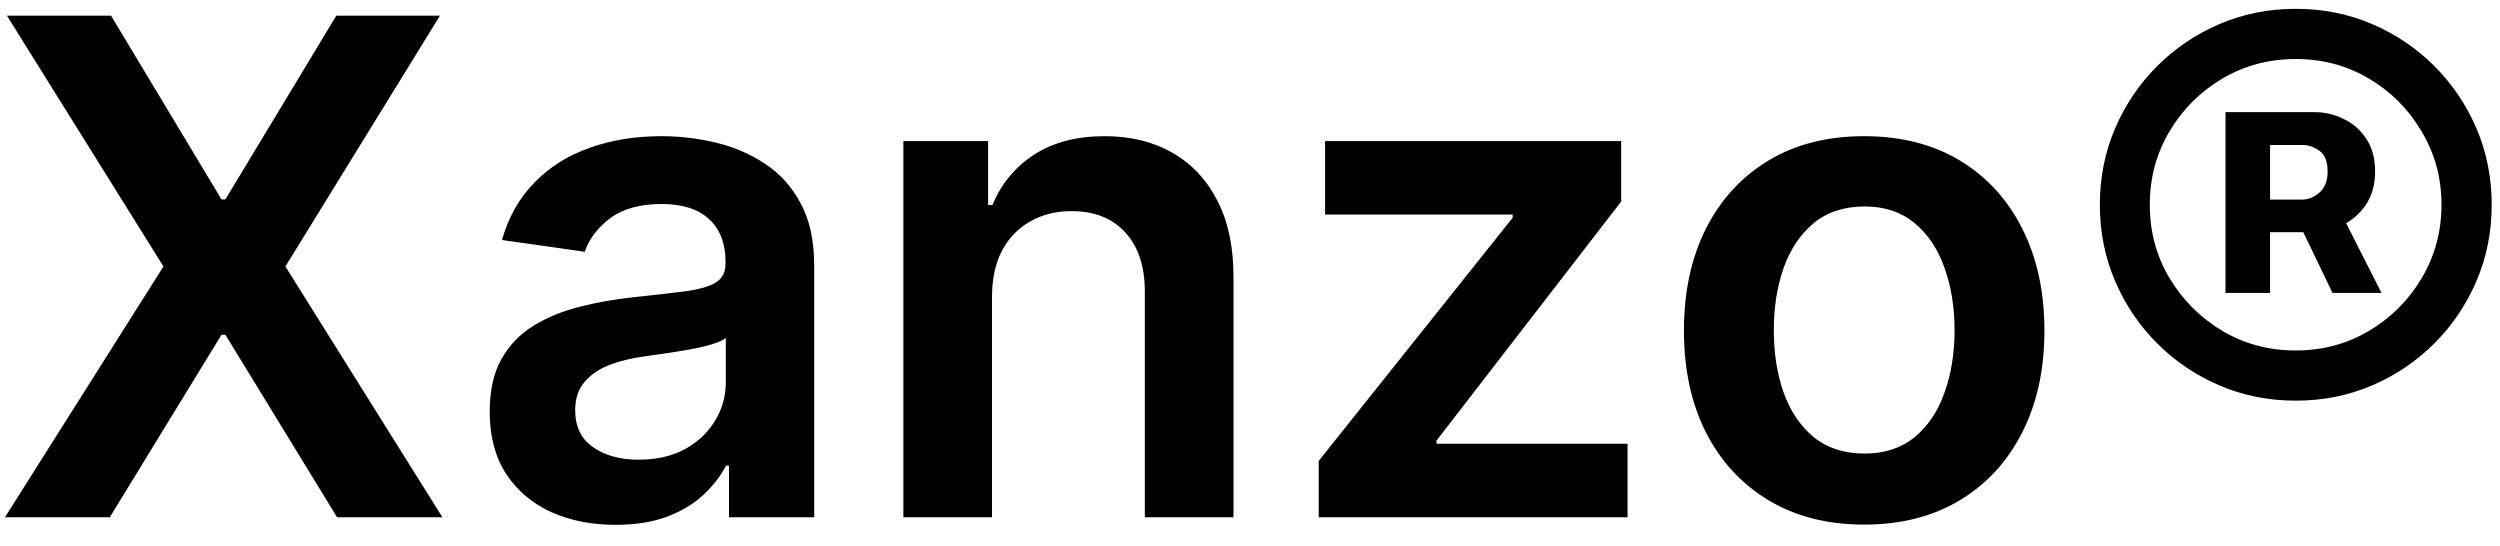 <svg width="87" height="19" viewBox="0 0 87 19" fill="none" xmlns="http://www.w3.org/2000/svg">
<path d="M3.864 0.545L7.707 6.938H7.844L11.704 0.545H15.31L9.932 9.273L15.395 18H11.73L7.844 11.651H7.707L3.821 18H0.173L5.688 9.273L0.241 0.545H3.864ZM21.423 18.264C20.593 18.264 19.846 18.116 19.181 17.821C18.522 17.52 17.999 17.077 17.613 16.491C17.232 15.906 17.042 15.185 17.042 14.327C17.042 13.588 17.178 12.977 17.451 12.494C17.724 12.011 18.096 11.625 18.567 11.335C19.039 11.046 19.57 10.827 20.161 10.679C20.758 10.526 21.374 10.415 22.011 10.347C22.778 10.267 23.4 10.196 23.877 10.133C24.354 10.065 24.701 9.963 24.917 9.827C25.139 9.685 25.249 9.466 25.249 9.17V9.119C25.249 8.477 25.059 7.98 24.678 7.628C24.298 7.276 23.749 7.099 23.033 7.099C22.278 7.099 21.678 7.264 21.235 7.594C20.798 7.923 20.502 8.312 20.349 8.761L17.468 8.352C17.695 7.557 18.07 6.892 18.593 6.358C19.116 5.818 19.755 5.415 20.511 5.148C21.266 4.875 22.102 4.739 23.016 4.739C23.647 4.739 24.275 4.812 24.9 4.96C25.525 5.108 26.096 5.352 26.613 5.693C27.13 6.028 27.545 6.486 27.857 7.065C28.175 7.645 28.334 8.369 28.334 9.239V18H25.369V16.202H25.266C25.079 16.565 24.815 16.906 24.474 17.224C24.139 17.537 23.715 17.79 23.204 17.983C22.698 18.171 22.104 18.264 21.423 18.264ZM22.224 15.997C22.843 15.997 23.38 15.875 23.834 15.631C24.289 15.381 24.639 15.051 24.883 14.642C25.133 14.233 25.258 13.787 25.258 13.304V11.761C25.161 11.841 24.996 11.915 24.764 11.983C24.536 12.051 24.28 12.111 23.996 12.162C23.712 12.213 23.431 12.258 23.153 12.298C22.874 12.338 22.633 12.372 22.428 12.401C21.968 12.463 21.556 12.565 21.192 12.707C20.829 12.849 20.542 13.048 20.332 13.304C20.121 13.554 20.016 13.878 20.016 14.276C20.016 14.844 20.224 15.273 20.639 15.562C21.053 15.852 21.582 15.997 22.224 15.997ZM34.522 10.329V18H31.437V4.909H34.386V7.134H34.539C34.84 6.401 35.32 5.818 35.979 5.386C36.644 4.955 37.465 4.739 38.443 4.739C39.346 4.739 40.133 4.932 40.803 5.318C41.479 5.705 42.002 6.264 42.371 6.997C42.746 7.73 42.931 8.619 42.925 9.665V18H39.84V10.142C39.84 9.267 39.613 8.582 39.158 8.088C38.709 7.594 38.087 7.347 37.292 7.347C36.752 7.347 36.272 7.466 35.852 7.705C35.437 7.938 35.11 8.276 34.871 8.719C34.639 9.162 34.522 9.699 34.522 10.329ZM45.891 18V16.04L52.641 7.577V7.466H46.113V4.909H56.417V7.014L49.991 15.332V15.443H56.639V18H45.891ZM64.874 18.256C63.595 18.256 62.487 17.974 61.55 17.412C60.612 16.849 59.885 16.062 59.368 15.051C58.856 14.04 58.601 12.858 58.601 11.506C58.601 10.153 58.856 8.969 59.368 7.952C59.885 6.935 60.612 6.145 61.55 5.582C62.487 5.02 63.595 4.739 64.874 4.739C66.152 4.739 67.26 5.02 68.197 5.582C69.135 6.145 69.859 6.935 70.371 7.952C70.888 8.969 71.146 10.153 71.146 11.506C71.146 12.858 70.888 14.04 70.371 15.051C69.859 16.062 69.135 16.849 68.197 17.412C67.26 17.974 66.152 18.256 64.874 18.256ZM64.891 15.784C65.584 15.784 66.163 15.594 66.629 15.213C67.095 14.827 67.442 14.31 67.669 13.662C67.902 13.014 68.019 12.293 68.019 11.497C68.019 10.696 67.902 9.972 67.669 9.324C67.442 8.67 67.095 8.151 66.629 7.764C66.163 7.378 65.584 7.185 64.891 7.185C64.18 7.185 63.59 7.378 63.118 7.764C62.652 8.151 62.303 8.67 62.07 9.324C61.842 9.972 61.729 10.696 61.729 11.497C61.729 12.293 61.842 13.014 62.07 13.662C62.303 14.31 62.652 14.827 63.118 15.213C63.59 15.594 64.18 15.784 64.891 15.784ZM77.447 10.193V3.903H80.558C80.91 3.903 81.245 3.983 81.563 4.142C81.887 4.295 82.148 4.526 82.347 4.832C82.552 5.139 82.654 5.517 82.654 5.966C82.654 6.415 82.549 6.798 82.339 7.116C82.129 7.429 81.856 7.668 81.521 7.832C81.191 7.997 80.844 8.08 80.481 8.08H78.308V6.946H80.106C80.327 6.946 80.532 6.864 80.719 6.699C80.907 6.534 81.001 6.29 81.001 5.966C81.001 5.625 80.907 5.386 80.719 5.25C80.532 5.114 80.336 5.045 80.131 5.045H78.998V10.193H77.447ZM81.393 7.27L82.876 10.193H81.171L79.765 7.27H81.393ZM79.893 13.943C78.95 13.943 78.066 13.767 77.242 13.415C76.418 13.062 75.694 12.574 75.069 11.949C74.444 11.324 73.955 10.599 73.603 9.776C73.251 8.952 73.075 8.068 73.075 7.125C73.075 6.182 73.251 5.298 73.603 4.474C73.955 3.651 74.444 2.926 75.069 2.301C75.694 1.676 76.418 1.188 77.242 0.835C78.066 0.483 78.95 0.307 79.893 0.307C80.836 0.307 81.719 0.483 82.543 0.835C83.367 1.188 84.092 1.676 84.717 2.301C85.342 2.926 85.83 3.651 86.183 4.474C86.535 5.298 86.711 6.182 86.711 7.125C86.711 8.068 86.535 8.952 86.183 9.776C85.83 10.599 85.342 11.324 84.717 11.949C84.092 12.574 83.367 13.062 82.543 13.415C81.719 13.767 80.836 13.943 79.893 13.943ZM79.893 12.196C80.825 12.196 81.674 11.969 82.441 11.514C83.208 11.06 83.819 10.449 84.273 9.682C84.734 8.909 84.964 8.057 84.964 7.125C84.964 6.193 84.734 5.344 84.273 4.577C83.819 3.804 83.208 3.19 82.441 2.736C81.674 2.281 80.825 2.054 79.893 2.054C78.955 2.054 78.103 2.281 77.336 2.736C76.569 3.19 75.955 3.804 75.495 4.577C75.04 5.344 74.813 6.193 74.813 7.125C74.813 8.057 75.04 8.906 75.495 9.673C75.955 10.44 76.569 11.054 77.336 11.514C78.103 11.969 78.955 12.196 79.893 12.196Z" fill="black"/>
</svg>
